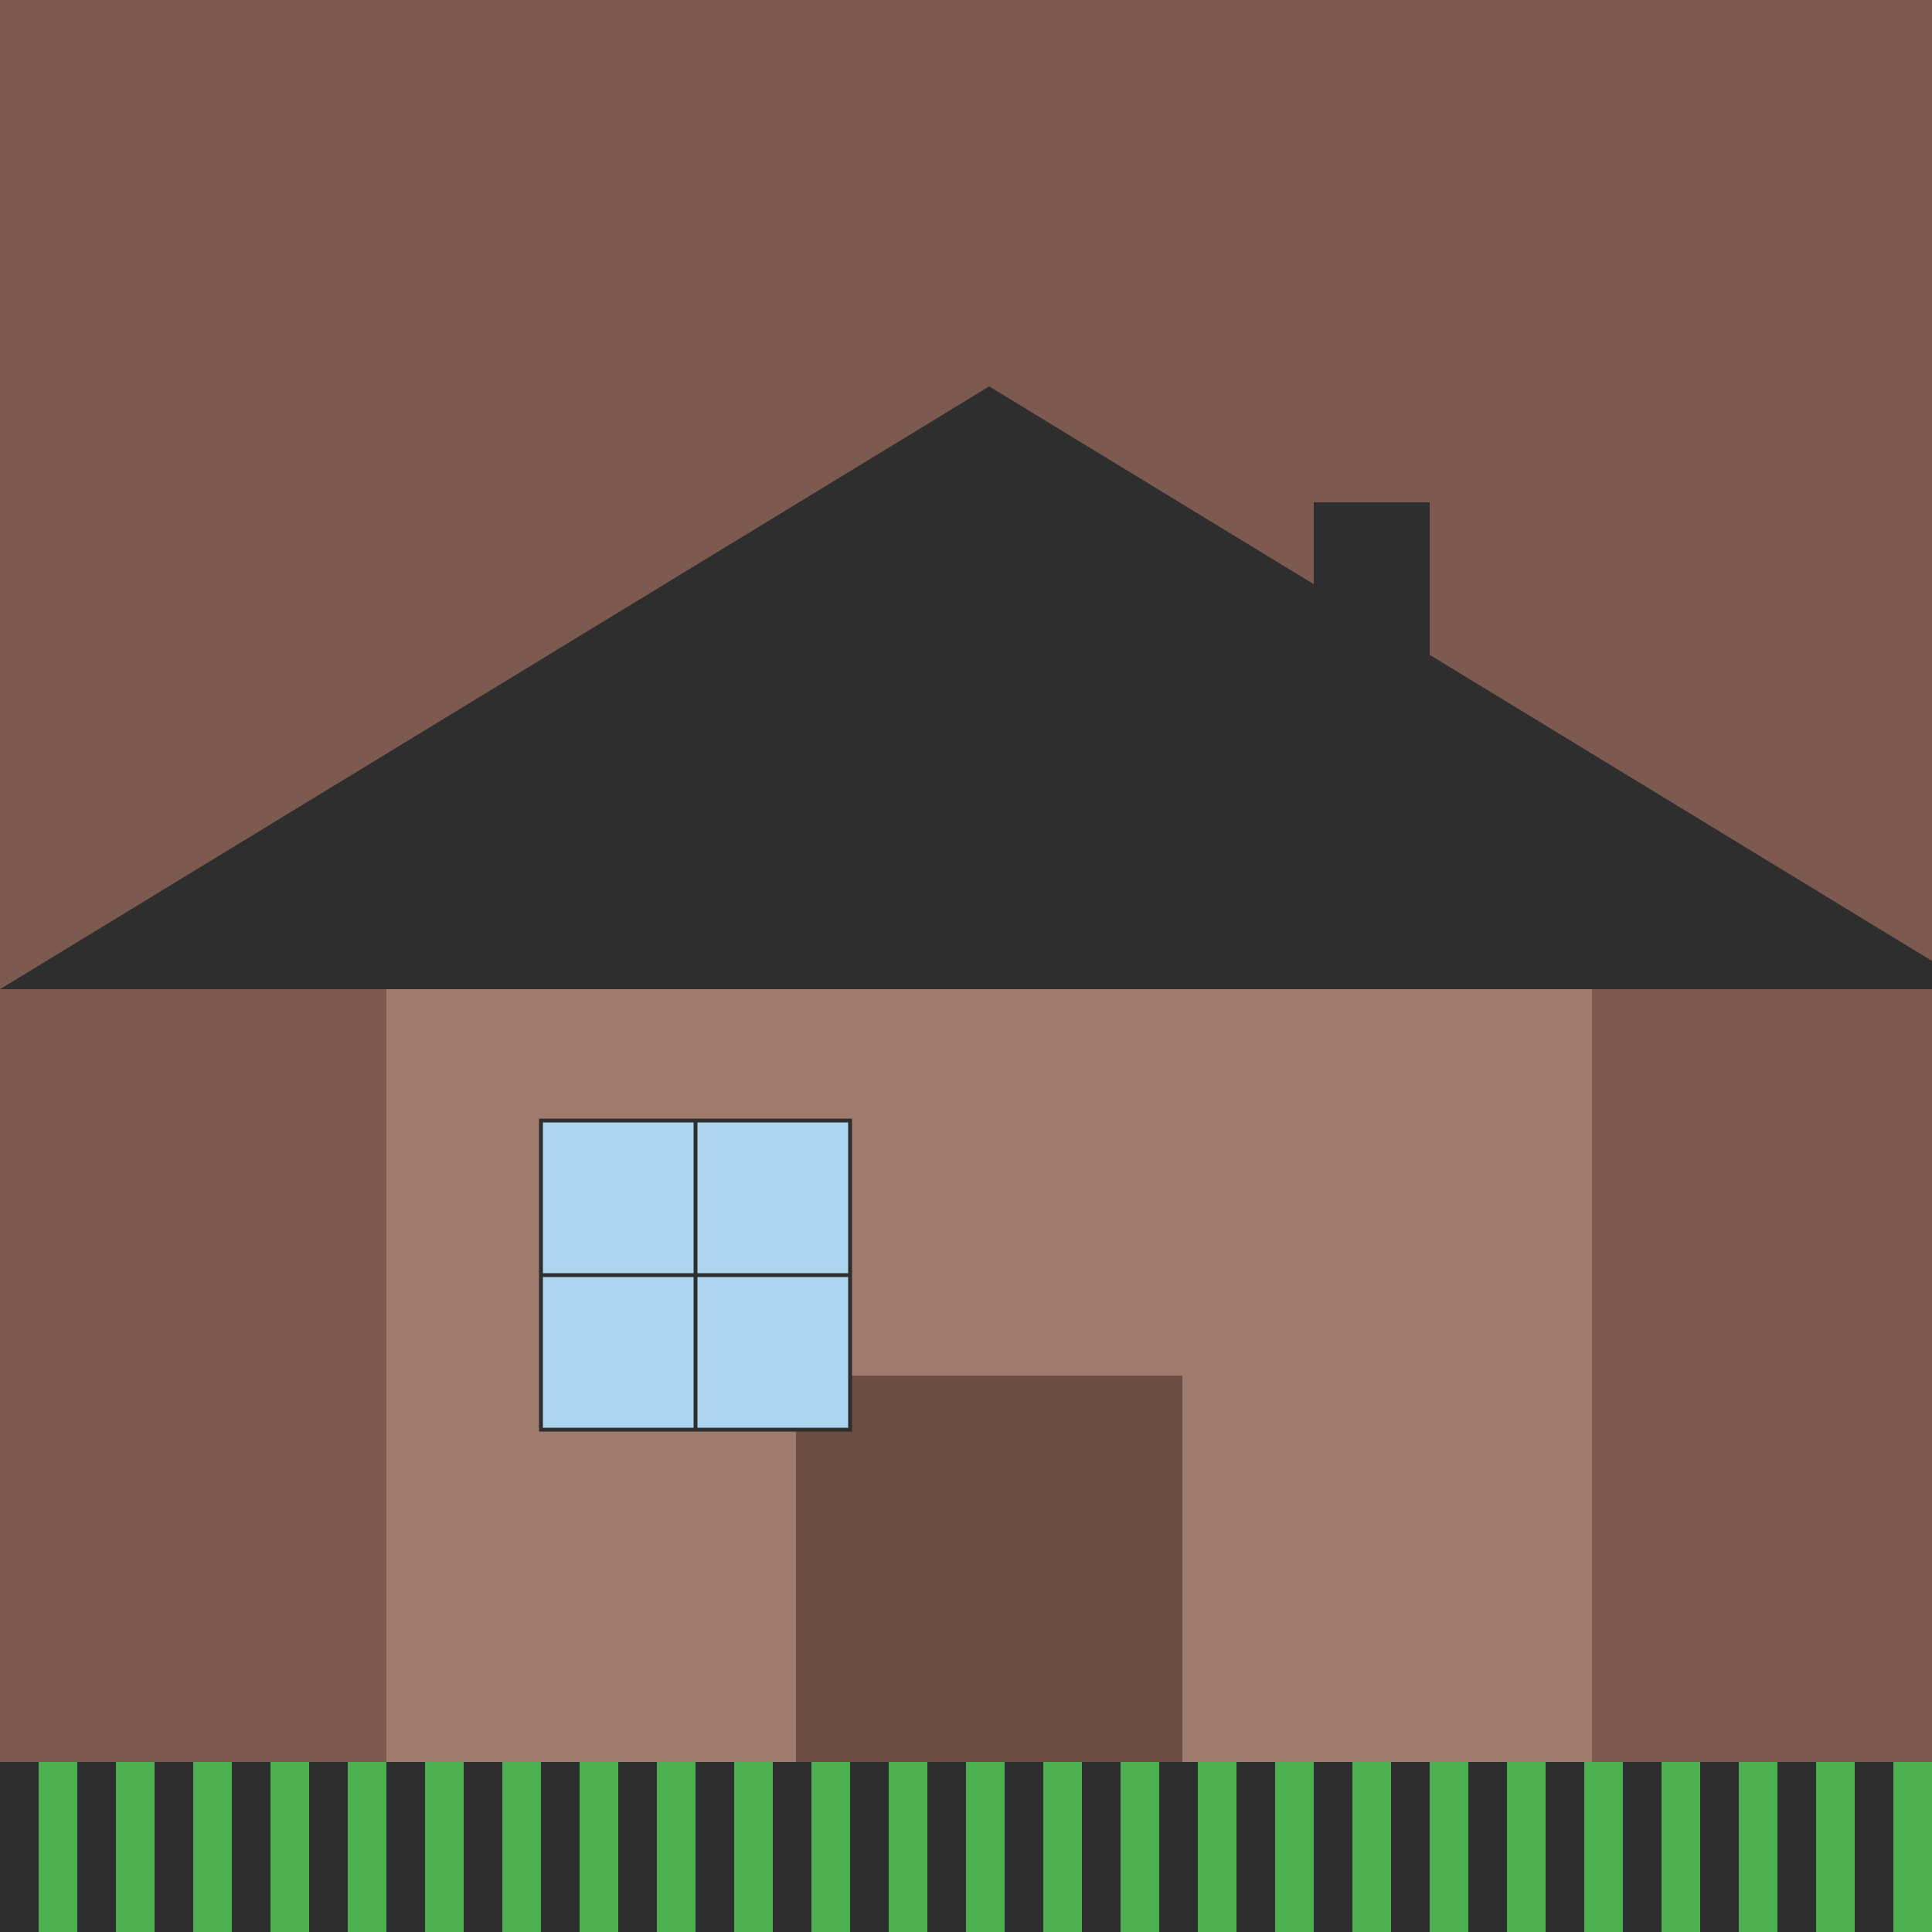 <!--

Generated by DrawGPT.
Free, open source, AI generated images in SVG, PNG, and HTML Canvas format.
https://drawgpt.ai

Created: 2023-09-26T06:11:52.708Z
Link: https://drawgpt.ai/prompt/29935/

-->
<svg xmlns="http://www.w3.org/2000/svg" xmlns:xlink="http://www.w3.org/1999/xlink" width="500" height="500"><defs/><g><rect fill="#7D5A50" stroke="none" x="0" y="0" width="512" height="512"/><path fill="#2E2E2E" stroke="none" paint-order="stroke fill markers" d=" M 0 256 L 256 100 L 512 256 Z"/><rect fill="#9E7B6D" stroke="none" x="100" y="256" width="312" height="200"/><rect fill="#6D4C41" stroke="none" x="206" y="356" width="100" height="100"/><rect fill="#AED6F1" stroke="none" x="140" y="290" width="80" height="80"/><rect fill="none" stroke="#2E2E2E" x="140" y="290" width="80" height="80" stroke-miterlimit="10" stroke-dasharray=""/><path fill="none" stroke="#2E2E2E" paint-order="fill stroke markers" d=" M 140 330 L 220 330 M 180 290 L 180 370" stroke-miterlimit="10" stroke-dasharray=""/><rect fill="#2E2E2E" stroke="none" x="340" y="160" width="30" height="60"/><path fill="#2E2E2E" stroke="none" paint-order="stroke fill markers" d=" M 340 160 L 370 160 L 370 130 L 340 130 Z"/><rect fill="#4CAF50" stroke="none" x="0" y="456" width="512" height="56"/><rect fill="#2E2E2E" stroke="none" x="0" y="456" width="10" height="56"/><rect fill="#2E2E2E" stroke="none" x="20" y="456" width="10" height="56"/><rect fill="#2E2E2E" stroke="none" x="40" y="456" width="10" height="56"/><rect fill="#2E2E2E" stroke="none" x="60" y="456" width="10" height="56"/><rect fill="#2E2E2E" stroke="none" x="80" y="456" width="10" height="56"/><rect fill="#2E2E2E" stroke="none" x="100" y="456" width="10" height="56"/><rect fill="#2E2E2E" stroke="none" x="120" y="456" width="10" height="56"/><rect fill="#2E2E2E" stroke="none" x="140" y="456" width="10" height="56"/><rect fill="#2E2E2E" stroke="none" x="160" y="456" width="10" height="56"/><rect fill="#2E2E2E" stroke="none" x="180" y="456" width="10" height="56"/><rect fill="#2E2E2E" stroke="none" x="200" y="456" width="10" height="56"/><rect fill="#2E2E2E" stroke="none" x="220" y="456" width="10" height="56"/><rect fill="#2E2E2E" stroke="none" x="240" y="456" width="10" height="56"/><rect fill="#2E2E2E" stroke="none" x="260" y="456" width="10" height="56"/><rect fill="#2E2E2E" stroke="none" x="280" y="456" width="10" height="56"/><rect fill="#2E2E2E" stroke="none" x="300" y="456" width="10" height="56"/><rect fill="#2E2E2E" stroke="none" x="320" y="456" width="10" height="56"/><rect fill="#2E2E2E" stroke="none" x="340" y="456" width="10" height="56"/><rect fill="#2E2E2E" stroke="none" x="360" y="456" width="10" height="56"/><rect fill="#2E2E2E" stroke="none" x="380" y="456" width="10" height="56"/><rect fill="#2E2E2E" stroke="none" x="400" y="456" width="10" height="56"/><rect fill="#2E2E2E" stroke="none" x="420" y="456" width="10" height="56"/><rect fill="#2E2E2E" stroke="none" x="440" y="456" width="10" height="56"/><rect fill="#2E2E2E" stroke="none" x="460" y="456" width="10" height="56"/><rect fill="#2E2E2E" stroke="none" x="480" y="456" width="10" height="56"/><rect fill="#2E2E2E" stroke="none" x="500" y="456" width="10" height="56"/></g></svg>